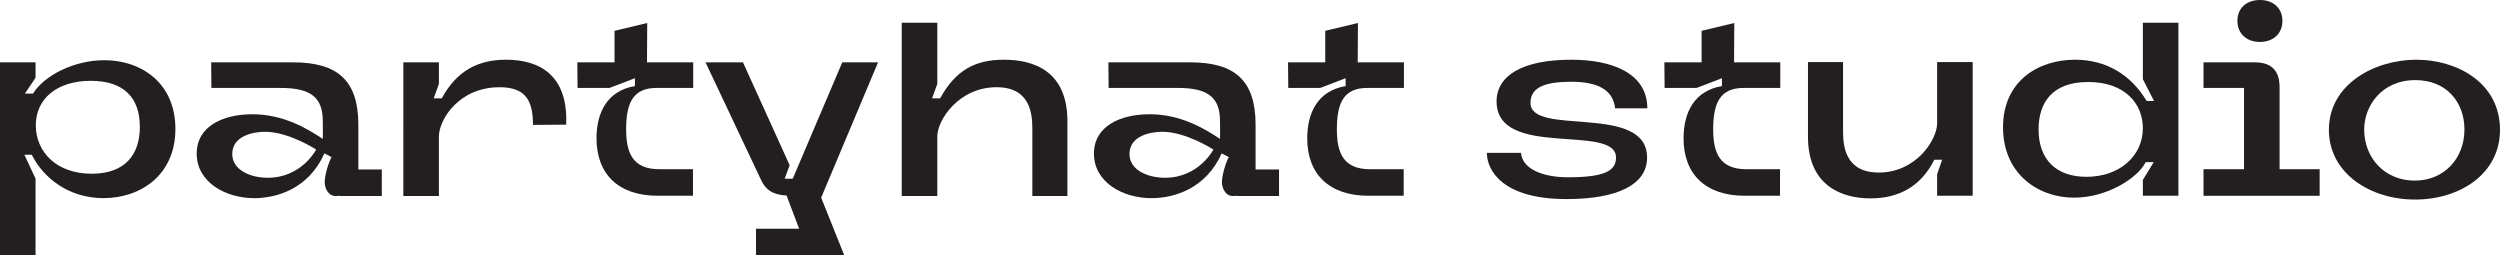 <?xml version="1.0" encoding="UTF-8"?>
<svg id="Layer_1" data-name="Layer 1" xmlns="http://www.w3.org/2000/svg" viewBox="0 0 253.176 25.826">
  <defs>
    <style>
      .cls-1 {
        fill: #231f20;
      }
    </style>
  </defs>
  <path class="cls-1" d="M3.216,15.673h-.744l1.128,2.424v7.729H0V6.312h3.601v1.56l-1.08,1.608h.816c1.152-1.848,4.176-3.384,7.225-3.384,3.769,0,7.201,2.328,7.201,6.96,0,4.68-3.528,7.009-7.297,7.009-3.456,0-6.048-1.992-7.249-4.393ZM3.625,12.697c0,2.568,1.968,4.896,5.665,4.896,3.36,0,4.873-1.92,4.873-4.752,0-2.929-1.608-4.657-4.969-4.657-3.408,0-5.568,1.8-5.568,4.513Z"/>
  <path class="cls-1" d="M25.537,11.569c3.144,0,5.521,1.416,7.152,2.497.024-.432,0-1.393,0-1.776,0-2.4-1.176-3.384-4.272-3.384h-7.009l-.024-2.592h8.305c4.561,0,6.601,1.896,6.601,6.312v4.537h2.376v2.688h-4.224v-.024l-.456.024c-.768,0-1.104-.84-1.104-1.392,0-.768.456-2.184.696-2.544l-.72-.384c-1.608,3.6-4.848,4.537-7.104,4.537-2.952,0-5.833-1.632-5.833-4.513,0-2.784,2.688-3.984,5.617-3.984ZM27.121,18.001c3.432,0,4.896-2.856,4.896-2.856,0,0-2.76-1.8-5.185-1.8-1.032,0-3.312.336-3.312,2.256,0,1.584,1.776,2.4,3.6,2.4Z"/>
  <path class="cls-1" d="M57.337,12.625l-3.36.024c0-2.496-.768-3.816-3.384-3.816-4.152,0-6.145,3.312-6.145,4.993v6.024h-3.601V6.312h3.601v2.184l-.528,1.464h.816c1.536-2.833,3.72-3.913,6.528-3.913,3.336,0,6.289,1.536,6.073,6.577Z"/>
  <path class="cls-1" d="M65.521,6.312h4.68v2.592h-3.696c-2.4,0-3.096,1.512-3.096,4.2,0,2.424.696,4.033,3.36,4.033h3.408v2.688h-3.576c-3.984,0-6.192-2.208-6.192-5.809,0-2.688,1.128-4.824,3.888-5.304v-.792l-2.568.984h-3.24l-.024-2.592h3.768v-3.192l3.312-.792-.024,3.984Z"/>
  <path class="cls-1" d="M88.921,6.312l-5.761,13.705,2.328,5.809h-8.929v-2.664h4.369l-1.272-3.36c-1.32-.072-2.136-.504-2.664-1.752l-5.544-11.737h3.792l4.728,10.417-.504,1.368h.816l5.017-11.785h3.625Z"/>
  <path class="cls-1" d="M108.097,12.289v7.561h-3.552v-6.816c0-1.608-.264-4.201-3.625-4.201-3.816,0-6,3.312-6,4.993v6.024h-3.6V2.304h3.6v6.192l-.528,1.464h.816c1.584-2.904,3.625-3.913,6.457-3.913,3.072,0,6.433,1.176,6.433,6.241Z"/>
  <path class="cls-1" d="M116.4,11.569c3.144,0,5.521,1.416,7.152,2.497.024-.432,0-1.393,0-1.776,0-2.4-1.176-3.384-4.272-3.384h-7.009l-.024-2.592h8.305c4.561,0,6.601,1.896,6.601,6.312v4.537h2.376v2.688h-4.224v-.024l-.456.024c-.768,0-1.104-.84-1.104-1.392,0-.768.456-2.184.696-2.544l-.72-.384c-1.608,3.6-4.848,4.537-7.104,4.537-2.952,0-5.833-1.632-5.833-4.513,0-2.784,2.688-3.984,5.617-3.984ZM117.984,18.001c3.432,0,4.896-2.856,4.896-2.856,0,0-2.76-1.8-5.185-1.8-1.032,0-3.312.336-3.312,2.256,0,1.584,1.776,2.4,3.6,2.4Z"/>
  <path class="cls-1" d="M137.496,6.312h4.68v2.592h-3.696c-2.4,0-3.096,1.512-3.096,4.2,0,2.424.696,4.033,3.36,4.033h3.408v2.688h-3.576c-3.984,0-6.192-2.208-6.192-5.809,0-2.688,1.128-4.824,3.888-5.304v-.792l-2.568.984h-3.24l-.024-2.592h3.768v-3.192l3.312-.792-.024,3.984Z"/>
  <path class="cls-1" d="M166.801,15.961c0,2.712-2.953,4.2-8.161,4.2-6.529,0-8.065-2.952-8.065-4.68h3.457c.144,1.728,2.4,2.472,4.728,2.472,3.625,0,4.896-.6,4.896-1.992,0-3.504-12.097.192-12.097-5.688,0-2.64,2.641-4.225,7.585-4.225,4.152,0,7.681,1.392,7.681,4.92h-3.264c-.192-1.896-1.824-2.688-4.417-2.688-2.616,0-4.152.528-4.152,2.136,0,3.456,11.809-.024,11.809,5.544Z"/>
  <path class="cls-1" d="M175.607,6.312h4.681v2.592h-3.696c-2.4,0-3.097,1.512-3.097,4.2,0,2.424.696,4.033,3.36,4.033h3.408v2.688h-3.576c-3.984,0-6.192-2.208-6.192-5.809,0-2.688,1.128-4.824,3.888-5.304v-.792l-2.567.984h-3.24l-.024-2.592h3.769v-3.192l3.312-.792-.023,3.984Z"/>
  <path class="cls-1" d="M183.095,13.849v-7.561h3.552v6.984c0,1.608.265,4.201,3.624,4.201,3.769,0,5.905-3.312,5.905-4.993v-6.192h3.6v13.537h-3.6v-2.184l.504-1.464h-.792c-1.32,2.64-3.528,3.913-6.457,3.913-2.976,0-6.336-1.32-6.336-6.241Z"/>
  <path class="cls-1" d="M217.392,10.225h.744l-1.128-2.208V2.304h3.601v17.521h-3.601v-1.608l1.104-1.8h-.816c-.792,1.608-3.912,3.6-7.249,3.6-3.72,0-7.2-2.472-7.2-7.128,0-4.632,3.504-6.841,7.297-6.841,3.168,0,5.664,1.536,7.248,4.176ZM217.008,12.985c0-2.472-1.8-4.68-5.545-4.68-3.647,0-5.016,2.112-5.016,4.8,0,3.072,1.8,4.8,4.848,4.8,3.385,0,5.713-2.136,5.713-4.92Z"/>
  <path class="cls-1" d="M223.149,17.138h4.104v-8.233h-4.104v-2.592h5.185c1.921,0,2.521,1.08,2.521,2.52v8.305h4.057v2.688h-11.762v-2.688ZM228.862,0c1.368,0,2.28.84,2.28,2.112,0,1.272-.912,2.136-2.28,2.136s-2.28-.864-2.28-2.136c0-1.272.912-2.112,2.28-2.112Z"/>
  <path class="cls-1" d="M253.176,13.153c0,4.464-4.08,7.057-8.593,7.057-4.584,0-8.736-2.688-8.736-7.057,0-4.633,4.632-7.105,8.856-7.105,4.057,0,8.473,2.28,8.473,7.105ZM244.535,18.29c2.977,0,5.04-2.232,5.04-5.185,0-2.736-1.8-4.992-4.968-4.992-3.457,0-5.185,2.664-5.185,4.992,0,2.928,2.112,5.185,5.112,5.185Z"/>
</svg>